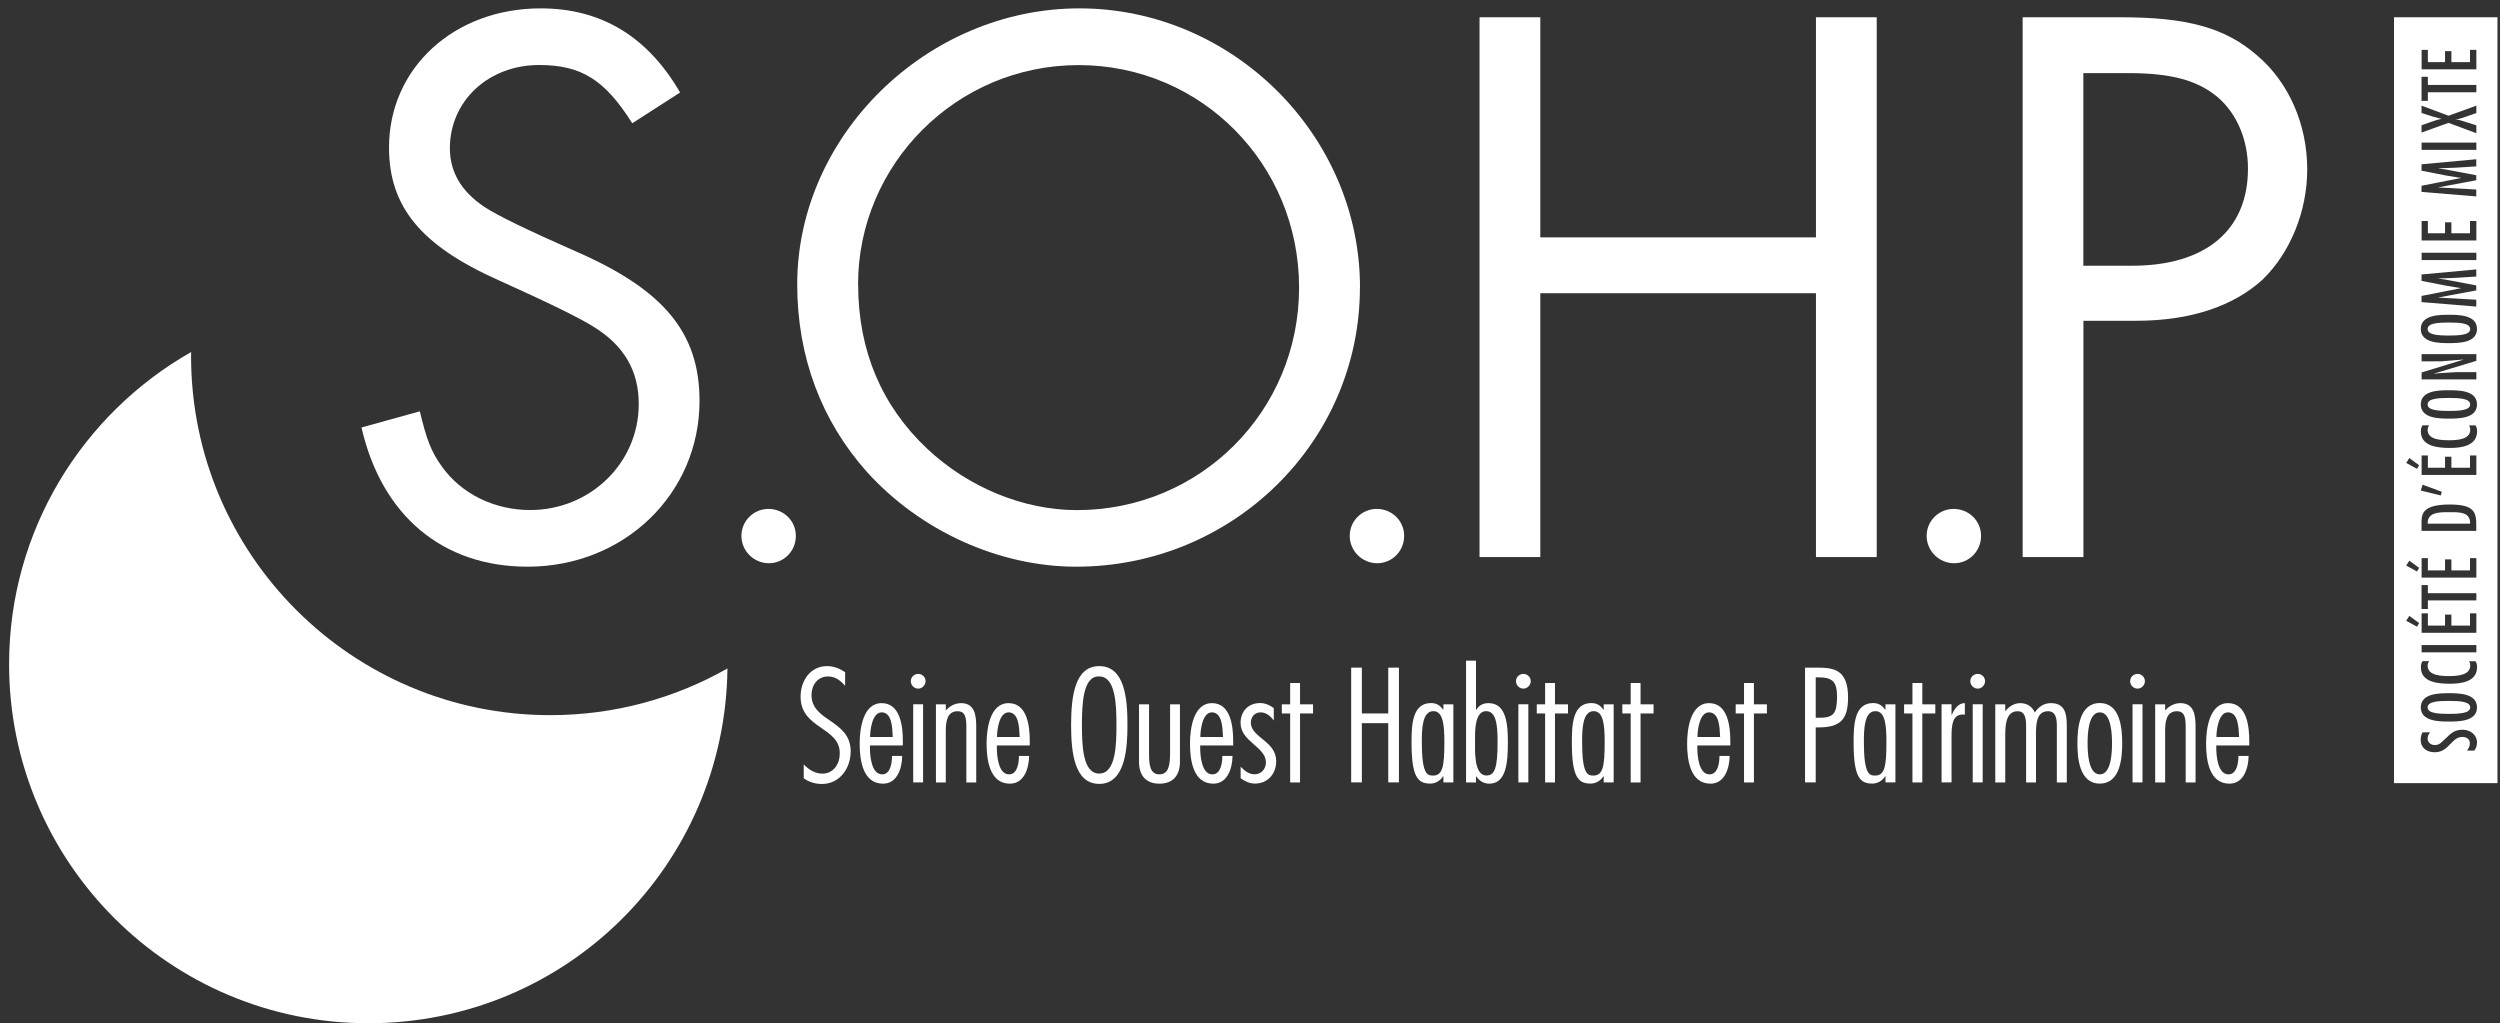 <?xml version="1.0" encoding="UTF-8"?> <svg xmlns="http://www.w3.org/2000/svg" width="215" height="88" viewBox="0 0 215 88" fill="none"><rect x="0" y="0" width="215" height="88" fill="#333333" stroke="none"/><g clip-path="url(#clip0_256_11424)"><path d="M16.432 30.633C16.432 30.515 16.439 30.398 16.439 30.274C7.092 35.587 0.782 45.62 0.782 57.127C0.782 74.175 14.61 87.998 31.675 87.998C48.74 87.998 62.368 74.368 62.561 57.486C58.067 60.042 52.869 61.503 47.325 61.503C30.267 61.503 16.432 47.68 16.432 30.633Z" fill="white"></path><path fill-rule="evenodd" clip-rule="evenodd" d="M214.782 1.485H205.884V67.347H214.782V1.485ZM208.977 62.985C208.859 63.15 208.776 63.302 208.776 63.515C208.776 63.86 209.059 64.073 209.384 64.073C209.591 64.073 209.736 64.025 209.895 63.901L210.412 63.426C210.84 62.998 211.158 62.757 211.793 62.757C212.428 62.757 213.022 63.171 213.022 63.86C213.022 64.101 212.953 64.349 212.794 64.549H212.166C212.304 64.363 212.408 64.177 212.408 63.929C212.408 63.543 212.104 63.377 211.752 63.377C211.314 63.377 211.04 63.663 210.748 63.968C210.412 64.318 210.051 64.694 209.391 64.694C208.728 64.694 208.183 64.342 208.183 63.639C208.183 63.405 208.217 63.178 208.341 62.978H208.97L208.977 62.985ZM213.022 60.835C213.022 59.629 211.455 59.615 210.606 59.615C209.756 59.615 208.189 59.629 208.189 60.835C208.189 62.041 209.756 62.054 210.606 62.054C211.455 62.054 213.022 62.041 213.022 60.835ZM212.435 60.835C212.435 61.324 211.607 61.393 210.606 61.393C209.605 61.393 208.776 61.324 208.776 60.835C208.776 60.346 209.605 60.277 210.606 60.277C211.607 60.277 212.435 60.346 212.435 60.835ZM208.894 56.859C208.831 56.983 208.776 57.114 208.776 57.258C208.776 58.134 210.053 58.141 210.64 58.141C211.268 58.141 212.442 58.092 212.442 57.238C212.442 57.1 212.407 56.983 212.345 56.866H212.898C212.994 57.024 213.029 57.183 213.029 57.362C213.029 58.637 211.676 58.802 210.689 58.802C209.701 58.802 208.196 58.685 208.196 57.403C208.196 57.19 208.224 57.038 208.334 56.859H208.894ZM212.967 56.101V55.474H208.258V56.101H212.967ZM208.045 53.586L207.865 53.896L206.933 53.386L207.202 52.966L208.045 53.586ZM208.259 52.745H208.797V53.799H210.274V52.855H210.82V53.799H212.421V52.745H212.967V54.419H208.259V52.745ZM208.797 50.313H208.252V52.373H208.797V51.636H212.967V51.015H208.797V50.313ZM208.045 48.838L207.865 49.148L206.933 48.638L207.202 48.218L208.045 48.838ZM208.259 47.997H208.797V49.052H210.274V48.108H210.82V49.052H212.421V47.997H212.967V49.672H208.259V47.997ZM210.689 43.387C208.3 43.387 208.252 44.221 208.252 44.959V45.654H212.96V45.227C212.96 44.111 212.863 43.387 210.689 43.387ZM212.428 45.034H208.783C208.725 44.039 209.829 44.045 210.562 44.048L210.564 44.048C210.607 44.049 210.649 44.049 210.689 44.049L210.777 44.049C211.554 44.047 212.462 44.046 212.428 45.034ZM208.341 41.685L209.998 42.292L209.908 42.609L208.189 42.188L208.341 41.685ZM207.865 40.321L208.045 40.011L207.202 39.391L206.933 39.811L207.865 40.321ZM208.797 39.17H208.259V40.845H212.967V39.17H212.421V40.224H210.82V39.28H210.274V40.224H208.797V39.17ZM208.894 36.579C208.831 36.703 208.776 36.834 208.776 36.979C208.776 37.854 210.053 37.861 210.64 37.861C211.268 37.861 212.442 37.813 212.442 36.958C212.442 36.821 212.407 36.703 212.345 36.586H212.898C212.994 36.745 213.029 36.903 213.029 37.082C213.029 38.357 211.676 38.523 210.689 38.523C209.701 38.523 208.196 38.405 208.196 37.124C208.196 36.91 208.224 36.765 208.334 36.579H208.894ZM213.022 34.781C213.022 33.575 211.455 33.561 210.606 33.561C209.756 33.561 208.189 33.575 208.189 34.781C208.189 35.987 209.756 36 210.606 36C211.455 36 213.022 35.987 213.022 34.781ZM212.435 34.781C212.435 35.27 211.607 35.339 210.606 35.339C209.605 35.339 208.776 35.27 208.776 34.781C208.776 34.291 209.605 34.223 210.606 34.223C211.607 34.223 212.435 34.291 212.435 34.781ZM209.653 32.1L211.234 32.004H212.967V32.631H208.258V32.031L211.834 30.936L211.821 30.922L209.936 31.074H208.258V30.453H212.967V31.032L209.335 32.128L209.349 32.142L209.653 32.107V32.1ZM213.022 28.29C213.022 27.084 211.455 27.07 210.606 27.07C209.756 27.07 208.189 27.084 208.189 28.29C208.189 29.495 209.756 29.509 210.606 29.509C211.455 29.509 213.022 29.495 213.022 28.29ZM212.435 28.297C212.435 28.786 211.607 28.855 210.606 28.855C209.605 28.855 208.776 28.786 208.776 28.297C208.776 27.807 209.605 27.738 210.606 27.738C211.607 27.738 212.435 27.807 212.435 28.297ZM208.252 25.451L211.648 24.782V24.768L211.455 24.748L210.323 24.562L208.252 24.155V23.604L212.96 23.17V23.783L211.206 23.893L210.33 23.928L209.708 23.942V23.955L210.385 24.059L212.96 24.548V24.975L209.708 25.582V25.595L212.96 25.775V26.367L208.252 25.981V25.451ZM212.967 22.364V21.737H208.258V22.364H212.967ZM208.259 19.008H208.797V20.062H210.274V19.118H210.82V20.062H212.421V19.008H212.967V20.682H208.259V19.008ZM211.648 15.307L208.252 15.976V16.506L212.96 16.892V16.3L209.708 16.121V16.107L212.96 15.501V15.073L210.385 14.584L209.708 14.481V14.467L210.33 14.453L211.206 14.419L212.96 14.308V13.695L208.252 14.129V14.681L210.323 15.087L211.455 15.273L211.648 15.294V15.307ZM212.967 12.262V12.889H208.258V12.262H212.967ZM209.087 10.477L208.252 10.773V10.78V11.4L210.571 10.567L212.967 11.456V10.78L211.752 10.394L211.7 10.378C211.537 10.328 211.375 10.277 211.206 10.277V10.264C211.493 10.233 211.77 10.138 212.04 10.045L212.145 10.008L212.967 9.719V9.085L210.571 9.953L208.252 9.085V9.719L209.301 10.05L209.95 10.215V10.229C209.684 10.272 209.429 10.36 209.175 10.447L209.087 10.477ZM208.252 6.604H208.797V7.307H212.967V7.934H208.797V8.672H208.252V6.604ZM208.797 4.289H208.259V5.964H212.967V4.289H212.421V5.343H210.82V4.399H210.274V5.343H208.797V4.289Z" fill="white"></path><path d="M54.374 10.601C52.006 6.846 49.983 5.591 46.359 5.591C42.037 5.591 38.689 8.651 38.689 12.758C38.689 14.777 39.663 16.445 41.616 17.767C42.73 18.512 45.401 19.812 49.631 21.668C57.094 24.941 60.159 28.627 60.159 34.471C60.159 42.471 53.676 48.735 45.379 48.735C38.061 48.735 32.828 44.352 31.088 36.765L36.107 35.373C36.666 37.737 37.081 38.853 37.992 40.107C39.663 42.471 42.52 43.863 45.593 43.863C50.749 43.863 54.933 39.825 54.933 34.746C54.933 31.894 53.676 29.737 51.095 28.131C49.935 27.387 47.192 26.041 42.866 24.093C36.169 21.103 33.456 17.761 33.456 12.682C33.456 5.867 39.034 0.72 46.497 0.72C51.723 0.72 55.699 3.152 58.488 7.955L54.374 10.601Z" fill="white"></path><path d="M116.953 24.727C116.953 38.019 106.005 48.735 92.55 48.735C85.929 48.735 79.164 45.675 74.559 40.59C70.652 36.207 68.56 30.708 68.56 24.445C68.567 11.649 79.723 0.72 92.833 0.72C105.942 0.72 116.96 11.58 116.96 24.727H116.953ZM73.8 24.451C73.8 30.157 75.823 34.891 79.723 38.578C83.278 41.92 88.021 43.87 92.619 43.87C103.216 43.87 111.721 35.38 111.721 24.734C111.721 14.088 103.285 5.598 92.757 5.598C82.229 5.598 73.793 14.157 73.793 24.458L73.8 24.451Z" fill="white"></path><path d="M156.172 20.414V1.485H161.398V47.908H156.172V25.216H132.466V47.908H127.24V1.485H132.466V20.414H156.172Z" fill="white"></path><path d="M179.174 47.908H173.948V1.485H182.384C188.1 1.485 191.379 2.387 194.099 4.758C196.819 7.052 198.421 10.67 198.421 14.57C198.421 18.188 196.957 21.737 194.59 24.038C192.077 26.333 188.383 27.587 183.71 27.587H179.174V47.908ZM183.358 22.853C189.702 22.853 193.326 19.793 193.326 14.501C193.326 11.993 192.353 9.767 190.744 8.375C189.005 6.915 186.768 6.287 183.006 6.287H179.167V22.853H183.351H183.358Z" fill="white"></path><path d="M68.443 46.082C68.443 47.405 67.401 48.438 66.123 48.438C64.846 48.438 63.763 47.398 63.763 46.082C63.763 44.766 64.846 43.766 66.082 43.766C67.407 43.766 68.443 44.807 68.443 46.082Z" fill="white"></path><path d="M120.757 46.082C120.757 47.405 119.715 48.438 118.438 48.438C117.161 48.438 116.077 47.398 116.077 46.082C116.077 44.766 117.161 43.766 118.396 43.766C119.722 43.766 120.757 44.807 120.757 46.082Z" fill="white"></path><path d="M170.372 46.082C170.372 47.405 169.33 48.438 168.053 48.438C166.776 48.438 165.692 47.398 165.692 46.082C165.692 44.766 166.776 43.766 168.011 43.766C169.337 43.766 170.372 44.807 170.372 46.082Z" fill="white"></path><path d="M72.675 58.974C72.281 58.526 71.846 58.175 71.218 58.175C70.3 58.175 69.789 58.933 69.789 59.774C69.789 60.924 70.631 61.462 71.481 62.041C72.323 62.633 73.158 63.26 73.158 64.618C73.158 66.058 72.226 67.422 70.68 67.422C70.127 67.422 69.568 67.264 69.12 66.926V65.734C69.541 66.182 70.093 66.533 70.721 66.533C71.695 66.533 72.226 65.679 72.219 64.79C72.233 63.639 71.377 63.129 70.542 62.537C69.7 61.958 68.85 61.317 68.85 59.904C68.85 58.581 69.665 57.286 71.122 57.286C71.708 57.286 72.212 57.486 72.682 57.81V58.974H72.675Z" fill="white"></path><path d="M74.815 64.108V64.308C74.815 64.976 74.932 66.596 75.864 66.596C76.61 66.596 76.713 65.548 76.713 65.011H77.59C77.576 66.031 77.183 67.395 75.94 67.395C74.173 67.395 73.931 65.3 73.931 63.949C73.931 62.744 74.194 60.47 75.823 60.47C77.452 60.47 77.645 62.523 77.645 63.701V64.108H74.815ZM76.782 63.384L76.769 63.267C76.741 62.626 76.713 61.262 75.823 61.262C75.008 61.262 74.829 62.778 74.829 63.384H76.782Z" fill="white"></path><path d="M78.971 59.222C78.619 59.222 78.329 58.933 78.329 58.581C78.329 58.23 78.619 57.955 78.971 57.955C79.323 57.955 79.599 58.244 79.599 58.581C79.599 58.919 79.309 59.222 78.971 59.222ZM79.385 67.285H78.536V60.566H79.385V67.285Z" fill="white"></path><path d="M81.332 61.11C81.67 60.718 82.132 60.47 82.657 60.47C83.852 60.47 83.955 61.572 83.955 62.489V67.291H83.106V62.578C83.106 61.779 83.051 61.166 82.347 61.166C81.373 61.166 81.339 62.227 81.339 62.93V67.291H80.49V60.573H81.339V61.11H81.332Z" fill="white"></path><path d="M85.729 64.108V64.308C85.729 64.976 85.847 66.596 86.779 66.596C87.524 66.596 87.628 65.548 87.628 65.011H88.504C88.491 66.031 88.097 67.395 86.855 67.395C85.087 67.395 84.846 65.3 84.846 63.949C84.846 62.744 85.108 60.47 86.737 60.47C88.367 60.47 88.56 62.523 88.56 63.701V64.108H85.729ZM87.697 63.384L87.683 63.267C87.655 62.626 87.628 61.262 86.737 61.262C85.923 61.262 85.743 62.778 85.743 63.384H87.697Z" fill="white"></path><path d="M96.961 62.351C96.961 64.198 96.83 67.415 94.538 67.415C92.377 67.415 92.115 64.652 92.115 62.351C92.115 59.849 92.446 57.286 94.538 57.286C96.768 57.286 96.961 60.18 96.961 62.351ZM93.047 62.351C93.047 64.094 93.109 66.526 94.531 66.526C95.953 66.526 96.015 64.094 96.015 62.351C96.015 60.607 95.946 58.175 94.531 58.175C93.116 58.106 93.047 60.607 93.047 62.351Z" fill="white"></path><path d="M98.818 60.573V64.79C98.818 65.707 98.874 66.596 99.709 66.596C100.544 66.596 100.613 65.707 100.627 64.79V60.573H101.476V65.507C101.476 66.63 100.924 67.395 99.716 67.395C98.508 67.395 97.955 66.651 97.955 65.507V60.573H98.805H98.818Z" fill="white"></path><path d="M103.216 64.108V64.308C103.216 64.976 103.333 66.596 104.265 66.596C105.011 66.596 105.121 65.548 105.121 65.011H105.998C105.984 66.031 105.591 67.395 104.348 67.395C102.581 67.395 102.339 65.3 102.339 63.949C102.339 62.744 102.601 60.47 104.231 60.47C105.86 60.47 106.053 62.523 106.053 63.701V64.108H103.223H103.216ZM105.183 63.384L105.17 63.267C105.142 62.626 105.114 61.262 104.224 61.262C103.409 61.262 103.23 62.778 103.23 63.384H105.183Z" fill="white"></path><path d="M109.553 61.944H109.526C109.277 61.593 108.884 61.262 108.414 61.262C107.903 61.262 107.572 61.655 107.572 62.151C107.572 62.792 108.124 63.185 108.663 63.633C109.215 64.087 109.753 64.59 109.753 65.466C109.753 66.54 109.035 67.388 107.917 67.388C107.496 67.388 107.026 67.188 106.695 66.926V65.934C107.026 66.272 107.379 66.589 107.889 66.589C108.476 66.589 108.87 66.127 108.87 65.569C108.87 64.9 108.331 64.453 107.779 63.97C107.241 63.502 106.688 62.978 106.688 62.179C106.688 61.172 107.358 60.463 108.366 60.463C108.801 60.463 109.208 60.635 109.546 60.897V61.944H109.553Z" fill="white"></path><path d="M112.922 61.358H111.803V67.291H110.954V61.358H110.236V60.573H110.954V58.74H111.803V60.573H112.922V61.358Z" fill="white"></path><path d="M120.308 67.285H119.39V62.192H117.119V67.285H116.201V57.417H117.119V61.358H119.39V57.417H120.308V67.285Z" fill="white"></path><path d="M124.989 67.285H124.133V66.761H124.105C123.857 67.14 123.477 67.388 122.994 67.388C121.917 67.388 121.392 66.788 121.392 63.853C121.392 62.351 121.448 60.463 123.07 60.463C123.539 60.463 123.843 60.663 124.105 61.028H124.133V60.573H124.989V67.291V67.285ZM123.27 61.159C122.324 61.159 122.276 62.654 122.276 63.791C122.276 66.568 122.739 66.699 123.236 66.699C124.064 66.699 124.216 65.927 124.216 63.819C124.216 62.365 124.112 61.159 123.27 61.159Z" fill="white"></path><path d="M126.08 56.818H126.936V61.035H126.963C127.212 60.656 127.53 60.47 128.013 60.47C129.573 60.47 129.677 62.344 129.677 63.86C129.677 65.562 129.545 67.395 128.075 67.395C127.592 67.395 127.212 67.147 126.963 66.768H126.936V67.291H126.08V56.818ZM128.793 63.791C128.793 62.261 128.648 61.159 127.799 61.159C126.763 61.159 126.853 63.136 126.853 63.736C126.853 64.563 126.749 66.692 127.833 66.692C128.531 66.692 128.793 66.093 128.793 63.784V63.791Z" fill="white"></path><path d="M131.016 59.222C130.664 59.222 130.374 58.933 130.374 58.581C130.374 58.23 130.664 57.955 131.016 57.955C131.368 57.955 131.644 58.244 131.644 58.581C131.644 58.919 131.354 59.222 131.016 59.222ZM131.437 67.285H130.581V60.566H131.437V67.285Z" fill="white"></path><path d="M134.847 61.358H133.729V67.291H132.88V61.358H132.162V60.573H132.88V58.74H133.729V60.573H134.847V61.358Z" fill="white"></path><path d="M138.775 67.285H137.919V66.761H137.892C137.643 67.14 137.264 67.388 136.78 67.388C135.703 67.388 135.179 66.788 135.179 63.853C135.179 62.351 135.234 60.463 136.856 60.463C137.326 60.463 137.629 60.663 137.892 61.028H137.919V60.573H138.775V67.291V67.285ZM137.056 61.159C136.111 61.159 136.062 62.654 136.062 63.791C136.062 66.568 136.525 66.699 137.022 66.699C137.85 66.699 138.002 65.927 138.002 63.819C138.002 62.365 137.899 61.159 137.056 61.159Z" fill="white"></path><path d="M142.206 61.358H141.088V67.291H140.239V61.358H139.521V60.573H140.239V58.74H141.088V60.573H142.206V61.358Z" fill="white"></path><path d="M145.969 64.108V64.308C145.969 64.976 146.086 66.596 147.018 66.596C147.763 66.596 147.874 65.548 147.874 65.011H148.751C148.737 66.031 148.343 67.395 147.101 67.395C145.333 67.395 145.092 65.3 145.092 63.949C145.092 62.744 145.354 60.47 146.983 60.47C148.613 60.47 148.806 62.523 148.806 63.701V64.108H145.975H145.969ZM147.936 63.384L147.922 63.267C147.895 62.626 147.867 61.262 146.976 61.262C146.162 61.262 145.982 62.778 145.982 63.384H147.936Z" fill="white"></path><path d="M151.954 61.358H150.836V67.291H149.987V61.358H149.269V60.573H149.987V58.74H150.836V60.573H151.954V61.358Z" fill="white"></path><path d="M155.233 67.285V57.417H156.255C157.67 57.417 158.933 57.548 158.933 59.98C158.933 61.889 158.264 62.557 156.386 62.557H156.151V67.285H155.233ZM156.151 61.724H156.503C157.787 61.724 157.946 61.255 157.988 59.98C157.988 58.616 157.622 58.251 156.338 58.251H156.151V61.717V61.724Z" fill="white"></path><path d="M163.006 67.285H162.15V66.761H162.123C161.874 67.14 161.495 67.388 161.011 67.388C159.934 67.388 159.41 66.788 159.41 63.853C159.41 62.351 159.465 60.463 161.087 60.463C161.557 60.463 161.86 60.663 162.123 61.028H162.15V60.573H163.006V67.291V67.285ZM161.287 61.159C160.342 61.159 160.293 62.654 160.293 63.791C160.293 66.568 160.756 66.699 161.253 66.699C162.081 66.699 162.233 65.927 162.233 63.819C162.233 62.365 162.13 61.159 161.287 61.159Z" fill="white"></path><path d="M166.437 61.358H165.319V67.291H164.47V61.358H163.752V60.573H164.47V58.74H165.319V60.573H166.437V61.358Z" fill="white"></path><path d="M167.839 61.462H167.866C168.053 60.993 168.419 60.456 168.978 60.469V61.462L168.805 61.448C167.929 61.448 167.832 62.296 167.832 63.37V67.284H166.976V60.566H167.832V61.455L167.839 61.462Z" fill="white"></path><path d="M170.089 59.222C169.737 59.222 169.447 58.933 169.447 58.581C169.447 58.23 169.737 57.955 170.089 57.955C170.441 57.955 170.717 58.244 170.717 58.581C170.717 58.919 170.428 59.222 170.089 59.222ZM170.51 67.285H169.654V60.566H170.51V67.285Z" fill="white"></path><path d="M172.451 61.138H172.478C172.782 60.745 173.238 60.47 173.748 60.47C174.301 60.47 174.77 60.759 174.991 61.269C175.343 60.773 175.764 60.47 176.379 60.47C177.635 60.47 177.745 61.462 177.745 62.461V67.291H176.889V62.489C176.889 61.848 176.827 61.166 176.13 61.166C175.122 61.166 175.095 62.303 175.095 63.157V67.291H174.245V62.502C174.245 61.875 174.204 61.166 173.514 61.166C172.478 61.166 172.451 62.447 172.451 63.302V67.291H171.594V60.573H172.451V61.138Z" fill="white"></path><path d="M182.509 63.922C182.509 65.19 182.35 67.388 180.583 67.388C178.816 67.388 178.657 65.19 178.657 63.922C178.657 62.654 178.816 60.463 180.583 60.463C182.35 60.463 182.509 62.661 182.509 63.922ZM179.533 63.922C179.533 64.577 179.561 66.596 180.583 66.596C181.605 66.596 181.632 64.577 181.632 63.922C181.632 63.267 181.605 61.262 180.583 61.262C179.561 61.262 179.533 63.274 179.533 63.922Z" fill="white"></path><path d="M183.834 59.222C183.482 59.222 183.192 58.933 183.192 58.581C183.192 58.23 183.482 57.955 183.834 57.955C184.186 57.955 184.462 58.244 184.462 58.581C184.462 58.919 184.172 59.222 183.834 59.222ZM184.255 67.285H183.399V60.566H184.255V67.285Z" fill="white"></path><path d="M186.195 61.11C186.533 60.718 186.996 60.47 187.521 60.47C188.715 60.47 188.818 61.572 188.818 62.489V67.291H187.969V62.578C187.969 61.779 187.914 61.166 187.21 61.166C186.236 61.166 186.202 62.227 186.202 62.93V67.291H185.346V60.573H186.202V61.11H186.195Z" fill="white"></path><path d="M190.599 64.108V64.308C190.599 64.976 190.717 66.596 191.649 66.596C192.394 66.596 192.505 65.548 192.505 65.011H193.381C193.368 66.031 192.974 67.395 191.732 67.395C189.964 67.395 189.723 65.3 189.723 63.949C189.723 62.744 189.985 60.47 191.614 60.47C193.243 60.47 193.437 62.523 193.437 63.701V64.108H190.606H190.599ZM192.567 63.384L192.553 63.267C192.525 62.626 192.498 61.262 191.607 61.262C190.793 61.262 190.613 62.778 190.613 63.384H192.567Z" fill="white"></path></g><defs><clipPath id="clip0_256_11424"><rect width="214" height="87.278" fill="white" transform="translate(0.782 0.72)"></rect></clipPath></defs></svg> 